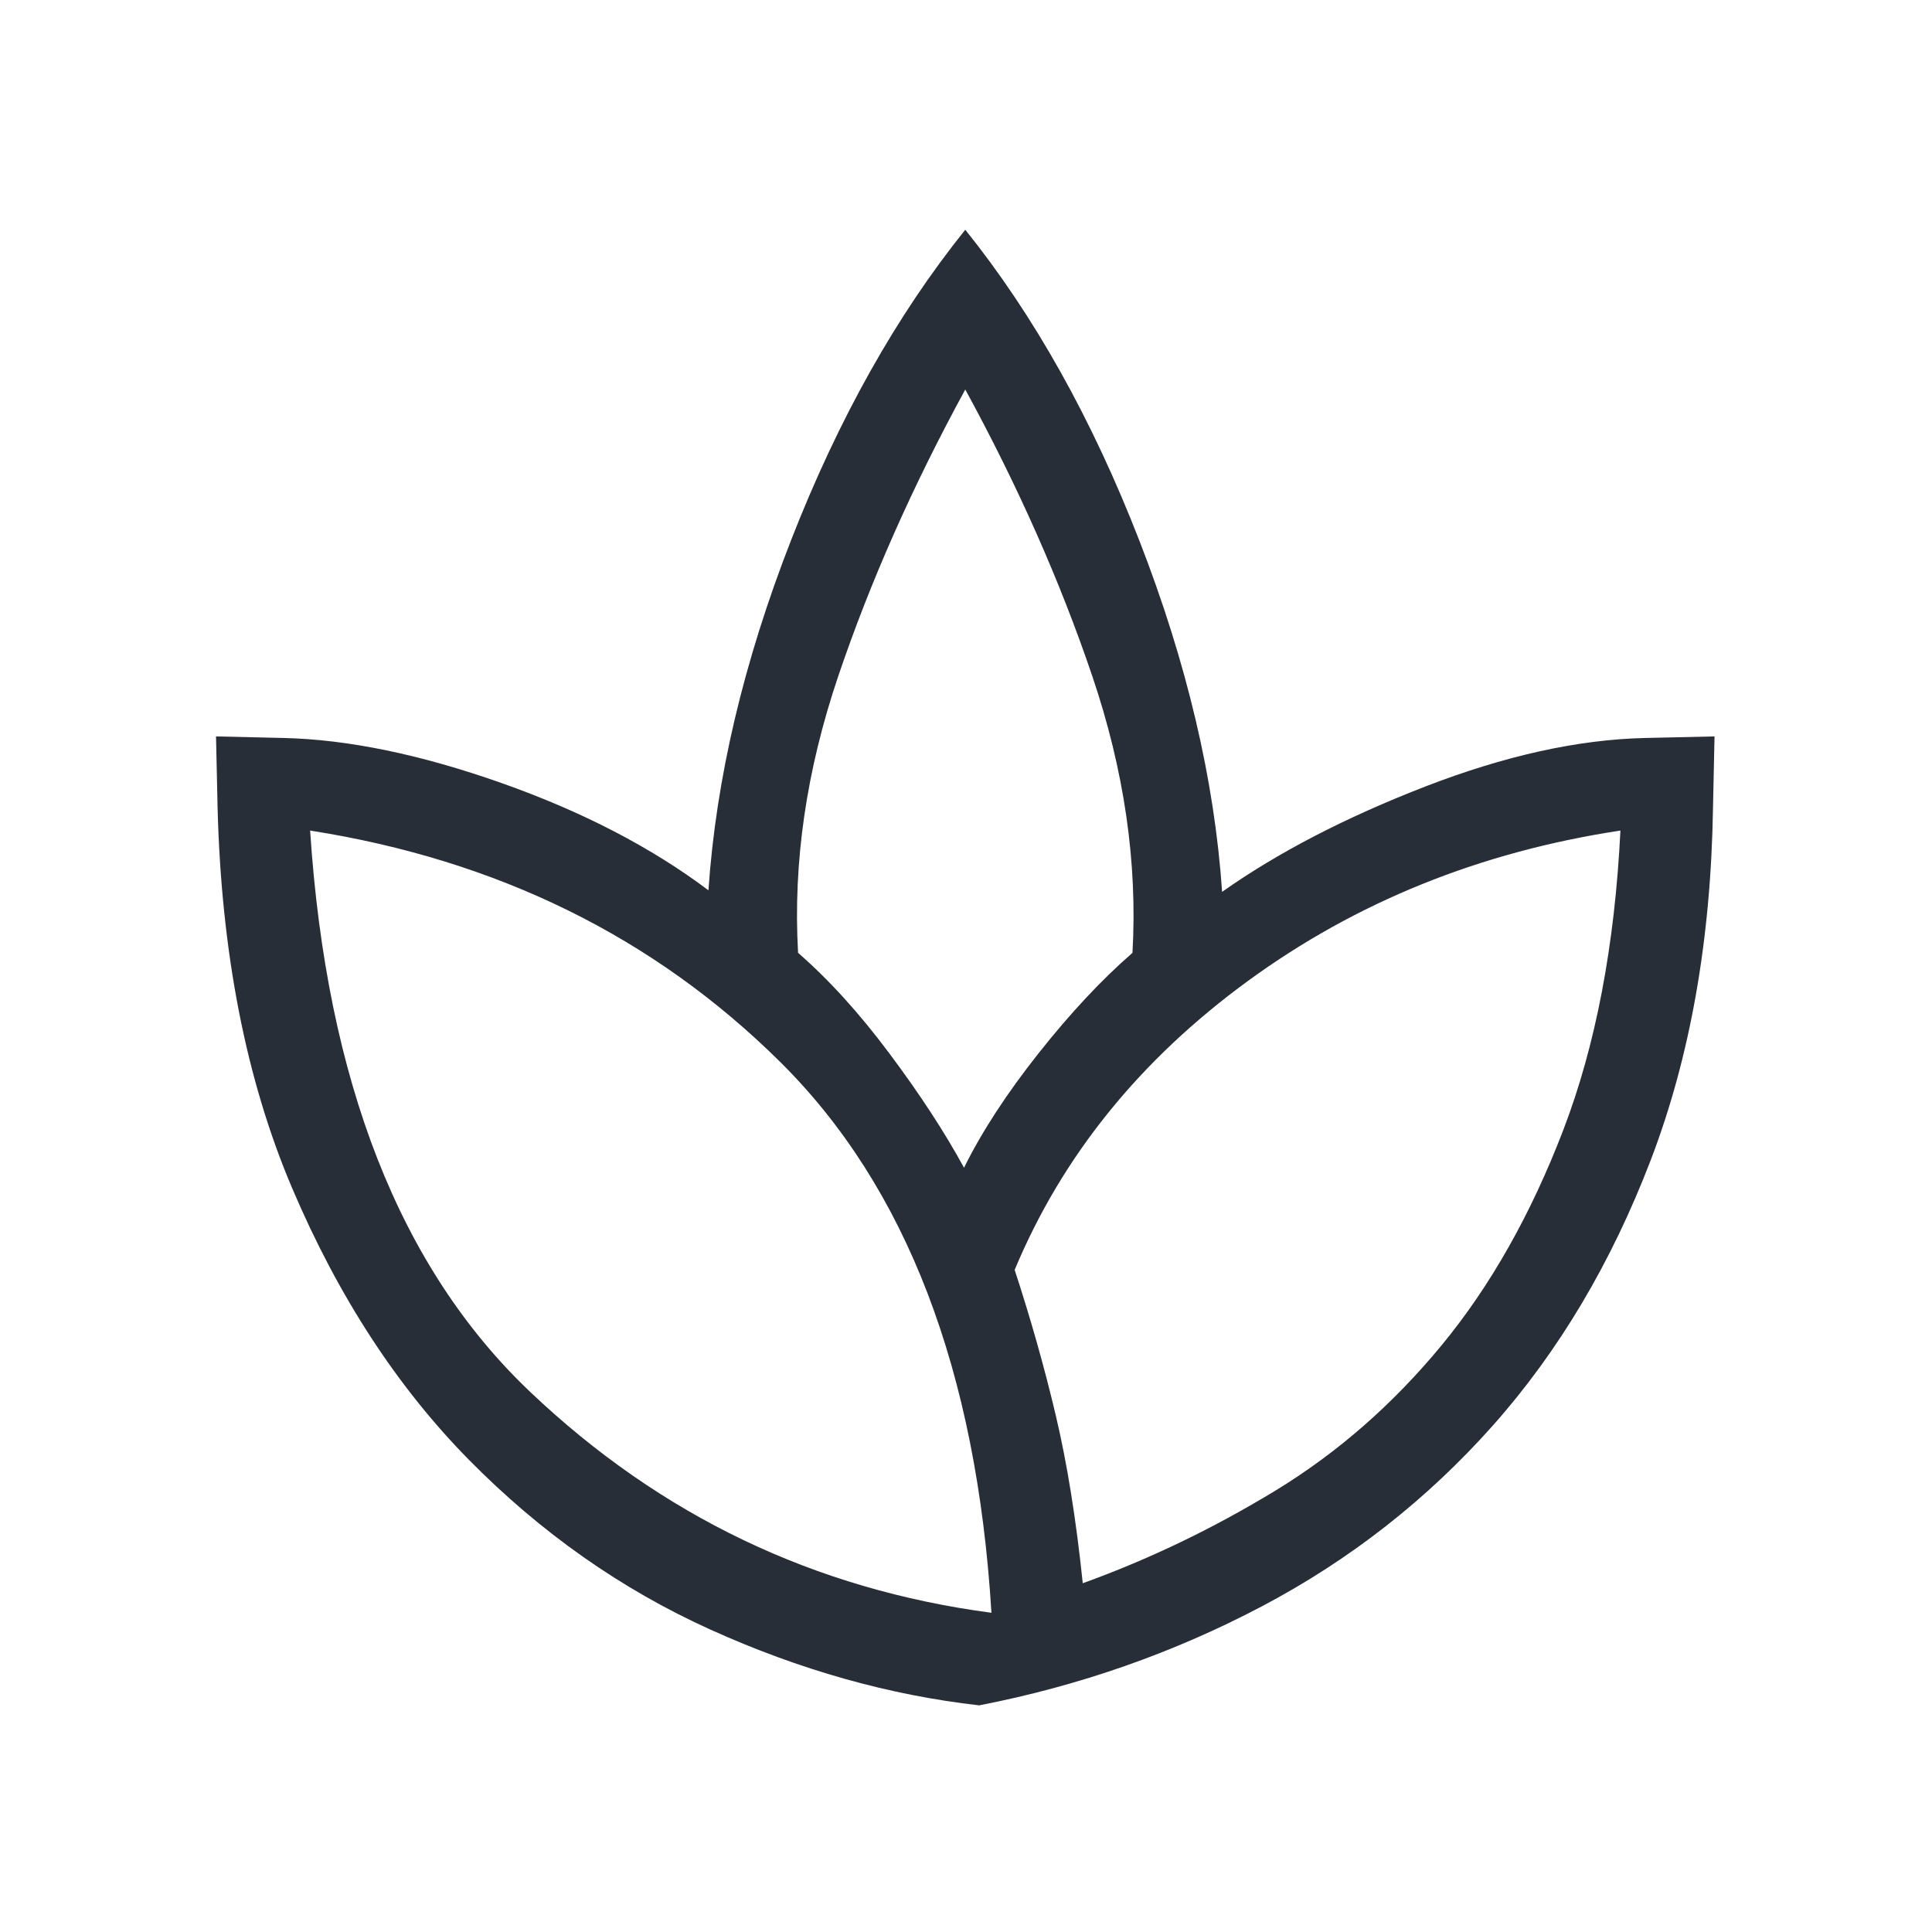 <svg width="48" height="48" viewBox="0 0 48 48" fill="none" xmlns="http://www.w3.org/2000/svg">
<path d="M24.328 42.369C22.092 42.116 19.866 41.489 17.651 40.487C15.436 39.486 13.436 38.08 11.651 36.269C9.867 34.459 8.402 32.208 7.257 29.516C6.112 26.823 5.495 23.663 5.405 20.034L5.367 18.296L7.055 18.335C8.655 18.373 10.458 18.747 12.465 19.456C14.471 20.165 16.183 21.053 17.601 22.119C17.791 19.337 18.476 16.437 19.655 13.418C20.834 10.399 22.277 7.829 23.982 5.708C25.687 7.829 27.13 10.405 28.309 13.437C29.488 16.469 30.173 19.376 30.363 22.158C31.742 21.184 33.422 20.312 35.403 19.544C37.384 18.776 39.206 18.373 40.87 18.335L42.597 18.296L42.559 20.072C42.508 23.342 41.993 26.256 41.015 28.814C40.036 31.371 38.729 33.571 37.092 35.414C35.454 37.256 33.54 38.755 31.349 39.91C29.158 41.065 26.818 41.885 24.328 42.369ZM24.632 40.069C24.265 34.049 22.516 29.487 19.384 26.384C16.252 23.281 12.359 21.365 7.705 20.635C8.113 26.863 9.937 31.514 13.178 34.587C16.418 37.661 20.236 39.488 24.632 40.069ZM23.951 29.012C24.392 28.119 25.008 27.173 25.799 26.173C26.59 25.173 27.369 24.34 28.136 23.673C28.264 21.432 27.931 19.139 27.136 16.793C26.341 14.446 25.29 12.075 23.982 9.677C22.674 12.075 21.623 14.446 20.828 16.793C20.033 19.139 19.7 21.432 19.828 23.673C20.595 24.34 21.354 25.177 22.105 26.183C22.856 27.189 23.472 28.132 23.951 29.012ZM26.901 39.335C28.545 38.742 30.138 37.976 31.682 37.037C33.226 36.097 34.603 34.893 35.815 33.425C37.026 31.957 38.035 30.173 38.84 28.073C39.645 25.973 40.118 23.494 40.259 20.635C36.777 21.163 33.692 22.409 31.005 24.371C28.318 26.334 26.386 28.727 25.209 31.55C25.609 32.771 25.949 33.974 26.23 35.162C26.511 36.349 26.735 37.74 26.901 39.335Z" fill="#282E37"/>
</svg>
